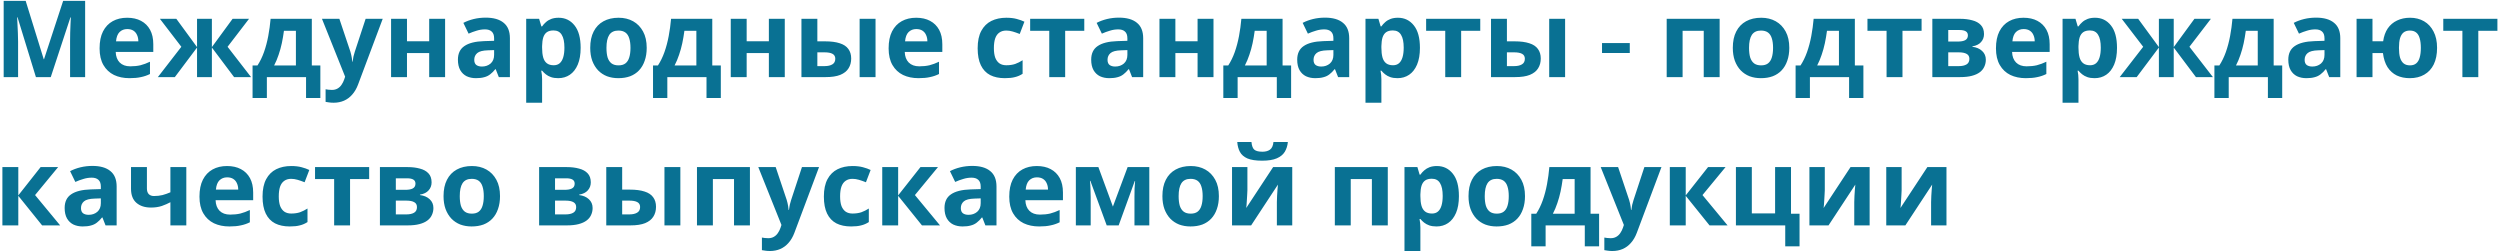 <?xml version="1.0" encoding="UTF-8"?> <svg xmlns="http://www.w3.org/2000/svg" width="843" height="85" viewBox="0 0 843 85" fill="none"> <path d="M12.112 26L5.92 5.84H5.776C5.8 6.32 5.836 7.04 5.884 8C5.932 8.96 5.98 9.992 6.028 11.096C6.076 12.176 6.1 13.16 6.1 14.048V26H1.24V0.296H8.656L14.74 19.952H14.848L21.292 0.296H28.708V26H23.632V13.832C23.632 13.016 23.644 12.08 23.668 11.024C23.716 9.968 23.752 8.972 23.776 8.036C23.824 7.076 23.86 6.356 23.884 5.876H23.74L17.116 26H12.112ZM42.869 5.984C44.693 5.984 46.253 6.332 47.549 7.028C48.869 7.724 49.889 8.732 50.609 10.052C51.329 11.372 51.689 12.992 51.689 14.912V17.504H39.017C39.065 19.016 39.509 20.204 40.349 21.068C41.213 21.932 42.401 22.364 43.913 22.364C45.185 22.364 46.337 22.244 47.369 22.004C48.401 21.74 49.469 21.344 50.573 20.816V24.956C49.613 25.436 48.593 25.784 47.513 26C46.457 26.24 45.173 26.36 43.661 26.36C41.693 26.36 39.953 26 38.441 25.28C36.929 24.536 35.741 23.42 34.877 21.932C34.013 20.444 33.581 18.572 33.581 16.316C33.581 14.012 33.965 12.104 34.733 10.592C35.525 9.056 36.617 7.904 38.009 7.136C39.401 6.368 41.021 5.984 42.869 5.984ZM42.905 9.8C41.873 9.8 41.009 10.136 40.313 10.808C39.641 11.48 39.245 12.524 39.125 13.94H46.649C46.649 13.148 46.505 12.44 46.217 11.816C45.953 11.192 45.545 10.7 44.993 10.34C44.441 9.98 43.745 9.8 42.905 9.8ZM83.975 6.344L76.739 15.776L84.659 26H78.934L71.447 16.028V26H66.442V16.028L58.955 26H53.23L61.151 15.776L53.914 6.344H59.459L66.442 15.884V6.344H71.447V15.884L78.43 6.344H83.975ZM105.144 6.344V22.076H108.024V33.056H103.2V26H89.988V33.056H85.164V22.076H86.82C87.684 20.756 88.416 19.256 89.016 17.576C89.616 15.872 90.096 14.06 90.456 12.14C90.816 10.22 91.08 8.288 91.248 6.344H105.144ZM95.748 10.376C95.556 11.816 95.316 13.22 95.028 14.588C94.74 15.932 94.38 17.228 93.948 18.476C93.54 19.724 93.036 20.924 92.436 22.076H99.78V10.376H95.748ZM108.566 6.344H114.434L118.142 17.396C118.262 17.756 118.358 18.116 118.43 18.476C118.526 18.836 118.598 19.208 118.646 19.592C118.718 19.976 118.766 20.384 118.79 20.816H118.898C118.97 20.192 119.066 19.604 119.186 19.052C119.33 18.476 119.486 17.924 119.654 17.396L123.29 6.344H129.05L120.734 28.52C120.23 29.864 119.57 30.992 118.754 31.904C117.962 32.816 117.038 33.5 115.982 33.956C114.926 34.412 113.774 34.64 112.526 34.64C111.926 34.64 111.398 34.604 110.942 34.532C110.51 34.484 110.126 34.424 109.79 34.352V30.104C110.054 30.152 110.366 30.2 110.726 30.248C111.11 30.296 111.506 30.32 111.914 30.32C112.658 30.32 113.294 30.164 113.822 29.852C114.374 29.54 114.83 29.108 115.19 28.556C115.55 28.028 115.838 27.452 116.054 26.828L116.378 25.856L108.566 6.344ZM137.235 6.344V13.904H144.723V6.344H150.087V26H144.723V17.9H137.235V26H131.871V6.344H137.235ZM163.77 5.948C166.41 5.948 168.426 6.524 169.818 7.676C171.234 8.804 171.942 10.544 171.942 12.896V26H168.198L167.154 23.336H167.01C166.458 24.032 165.882 24.608 165.282 25.064C164.706 25.52 164.034 25.844 163.266 26.036C162.522 26.252 161.598 26.36 160.494 26.36C159.342 26.36 158.298 26.144 157.362 25.712C156.45 25.256 155.73 24.572 155.202 23.66C154.674 22.724 154.41 21.548 154.41 20.132C154.41 18.044 155.142 16.508 156.606 15.524C158.07 14.516 160.266 13.964 163.194 13.868L166.614 13.76V12.896C166.614 11.864 166.338 11.108 165.786 10.628C165.258 10.148 164.514 9.908 163.554 9.908C162.594 9.908 161.658 10.052 160.746 10.34C159.834 10.604 158.922 10.94 158.01 11.348L156.246 7.712C157.302 7.16 158.466 6.728 159.738 6.416C161.034 6.104 162.378 5.948 163.77 5.948ZM164.526 16.964C162.798 17.012 161.598 17.324 160.926 17.9C160.254 18.476 159.918 19.232 159.918 20.168C159.918 20.984 160.158 21.572 160.638 21.932C161.118 22.268 161.742 22.436 162.51 22.436C163.662 22.436 164.634 22.1 165.426 21.428C166.218 20.732 166.614 19.76 166.614 18.512V16.892L164.526 16.964ZM188.377 5.984C190.585 5.984 192.373 6.848 193.741 8.576C195.109 10.28 195.793 12.8 195.793 16.136C195.793 18.368 195.469 20.252 194.821 21.788C194.173 23.3 193.285 24.44 192.157 25.208C191.029 25.976 189.721 26.36 188.233 26.36C187.297 26.36 186.481 26.24 185.785 26C185.113 25.76 184.537 25.448 184.057 25.064C183.577 24.68 183.157 24.272 182.797 23.84H182.509C182.605 24.296 182.677 24.776 182.725 25.28C182.773 25.76 182.797 26.24 182.797 26.72V34.64H177.433V6.344H181.789L182.545 8.9H182.797C183.157 8.372 183.589 7.892 184.093 7.46C184.597 7.004 185.197 6.644 185.893 6.38C186.613 6.116 187.441 5.984 188.377 5.984ZM186.649 10.268C185.713 10.268 184.969 10.46 184.417 10.844C183.865 11.228 183.457 11.816 183.193 12.608C182.953 13.376 182.821 14.348 182.797 15.524V16.1C182.797 17.372 182.917 18.452 183.157 19.34C183.397 20.204 183.805 20.864 184.381 21.32C184.957 21.776 185.737 22.004 186.721 22.004C187.537 22.004 188.209 21.776 188.737 21.32C189.265 20.864 189.661 20.192 189.925 19.304C190.189 18.416 190.321 17.336 190.321 16.064C190.321 14.144 190.021 12.704 189.421 11.744C188.845 10.76 187.921 10.268 186.649 10.268ZM218.07 16.136C218.07 17.768 217.842 19.22 217.386 20.492C216.954 21.764 216.318 22.844 215.478 23.732C214.662 24.596 213.666 25.256 212.49 25.712C211.314 26.144 209.982 26.36 208.494 26.36C207.126 26.36 205.854 26.144 204.678 25.712C203.526 25.256 202.53 24.596 201.69 23.732C200.85 22.844 200.19 21.764 199.71 20.492C199.254 19.22 199.026 17.768 199.026 16.136C199.026 13.952 199.41 12.116 200.178 10.628C200.946 9.116 202.05 7.964 203.49 7.172C204.93 6.38 206.634 5.984 208.602 5.984C210.45 5.984 212.082 6.38 213.498 7.172C214.914 7.964 216.03 9.116 216.846 10.628C217.662 12.116 218.07 13.952 218.07 16.136ZM204.498 16.136C204.498 17.432 204.63 18.524 204.894 19.412C205.182 20.276 205.626 20.936 206.226 21.392C206.826 21.824 207.606 22.04 208.566 22.04C209.526 22.04 210.294 21.824 210.87 21.392C211.47 20.936 211.902 20.276 212.166 19.412C212.454 18.524 212.598 17.432 212.598 16.136C212.598 14.84 212.454 13.76 212.166 12.896C211.902 12.032 211.47 11.384 210.87 10.952C210.27 10.52 209.49 10.304 208.53 10.304C207.114 10.304 206.082 10.796 205.434 11.78C204.81 12.74 204.498 14.192 204.498 16.136ZM240.179 6.344V22.076H243.059V33.056H238.235V26H225.023V33.056H220.199V22.076H221.855C222.719 20.756 223.451 19.256 224.051 17.576C224.651 15.872 225.131 14.06 225.491 12.14C225.851 10.22 226.115 8.288 226.283 6.344H240.179ZM230.783 10.376C230.591 11.816 230.351 13.22 230.063 14.588C229.775 15.932 229.415 17.228 228.983 18.476C228.575 19.724 228.071 20.924 227.471 22.076H234.815V10.376H230.783ZM251.774 6.344V13.904H259.262V6.344H264.626V26H259.262V17.9H251.774V26H246.41V6.344H251.774ZM270.246 26V6.344H275.61V13.94H278.202C280.218 13.94 281.874 14.156 283.17 14.588C284.466 14.996 285.426 15.632 286.05 16.496C286.698 17.36 287.022 18.44 287.022 19.736C287.022 21.008 286.722 22.112 286.122 23.048C285.546 23.984 284.622 24.716 283.35 25.244C282.102 25.748 280.446 26 278.382 26H270.246ZM278.094 22.292C279.15 22.292 280.002 22.1 280.65 21.716C281.322 21.332 281.658 20.696 281.658 19.808C281.658 19.04 281.346 18.488 280.722 18.152C280.122 17.816 279.222 17.648 278.021 17.648H275.61V22.292H278.094ZM289.866 26V6.344H295.23V26H289.866ZM308.931 5.984C310.755 5.984 312.315 6.332 313.611 7.028C314.931 7.724 315.951 8.732 316.671 10.052C317.391 11.372 317.751 12.992 317.751 14.912V17.504H305.079C305.127 19.016 305.571 20.204 306.411 21.068C307.275 21.932 308.463 22.364 309.975 22.364C311.247 22.364 312.399 22.244 313.431 22.004C314.463 21.74 315.531 21.344 316.635 20.816V24.956C315.675 25.436 314.655 25.784 313.575 26C312.519 26.24 311.235 26.36 309.723 26.36C307.755 26.36 306.015 26 304.503 25.28C302.991 24.536 301.803 23.42 300.939 21.932C300.075 20.444 299.643 18.572 299.643 16.316C299.643 14.012 300.027 12.104 300.795 10.592C301.587 9.056 302.679 7.904 304.071 7.136C305.463 6.368 307.083 5.984 308.931 5.984ZM308.967 9.8C307.935 9.8 307.071 10.136 306.375 10.808C305.703 11.48 305.307 12.524 305.187 13.94H312.711C312.711 13.148 312.567 12.44 312.279 11.816C312.015 11.192 311.607 10.7 311.055 10.34C310.503 9.98 309.807 9.8 308.967 9.8ZM338.847 26.36C336.903 26.36 335.247 26.012 333.879 25.316C332.511 24.596 331.467 23.492 330.747 22.004C330.027 20.516 329.667 18.608 329.667 16.28C329.667 13.88 330.075 11.924 330.891 10.412C331.707 8.9 332.835 7.784 334.275 7.064C335.739 6.344 337.419 5.984 339.315 5.984C340.659 5.984 341.823 6.116 342.807 6.38C343.815 6.644 344.691 6.956 345.435 7.316L343.851 11.456C343.011 11.12 342.219 10.844 341.475 10.628C340.755 10.412 340.035 10.304 339.315 10.304C338.379 10.304 337.599 10.532 336.975 10.988C336.351 11.42 335.883 12.08 335.571 12.968C335.283 13.832 335.139 14.924 335.139 16.244C335.139 17.54 335.295 18.62 335.607 19.484C335.943 20.324 336.423 20.96 337.047 21.392C337.671 21.8 338.427 22.004 339.315 22.004C340.443 22.004 341.439 21.86 342.303 21.572C343.167 21.26 344.007 20.84 344.823 20.312V24.884C344.007 25.412 343.143 25.784 342.231 26C341.343 26.24 340.215 26.36 338.847 26.36ZM365.619 10.376H359.175V26H353.811V10.376H347.367V6.344H365.619V10.376ZM377.31 5.948C379.95 5.948 381.966 6.524 383.358 7.676C384.774 8.804 385.482 10.544 385.482 12.896V26H381.738L380.694 23.336H380.55C379.998 24.032 379.422 24.608 378.822 25.064C378.246 25.52 377.574 25.844 376.806 26.036C376.062 26.252 375.138 26.36 374.034 26.36C372.882 26.36 371.838 26.144 370.902 25.712C369.99 25.256 369.27 24.572 368.742 23.66C368.214 22.724 367.95 21.548 367.95 20.132C367.95 18.044 368.682 16.508 370.146 15.524C371.61 14.516 373.806 13.964 376.734 13.868L380.154 13.76V12.896C380.154 11.864 379.878 11.108 379.326 10.628C378.798 10.148 378.054 9.908 377.094 9.908C376.134 9.908 375.198 10.052 374.286 10.34C373.374 10.604 372.462 10.94 371.55 11.348L369.786 7.712C370.842 7.16 372.006 6.728 373.278 6.416C374.574 6.104 375.918 5.948 377.31 5.948ZM378.066 16.964C376.338 17.012 375.138 17.324 374.466 17.9C373.794 18.476 373.458 19.232 373.458 20.168C373.458 20.984 373.698 21.572 374.178 21.932C374.658 22.268 375.282 22.436 376.05 22.436C377.202 22.436 378.174 22.1 378.966 21.428C379.758 20.732 380.154 19.76 380.154 18.512V16.892L378.066 16.964ZM396.336 6.344V13.904H403.824V6.344H409.188V26H403.824V17.9H396.336V26H390.972V6.344H396.336ZM432.484 6.344V22.076H435.364V33.056H430.54V26H417.328V33.056H412.504V22.076H414.16C415.024 20.756 415.756 19.256 416.356 17.576C416.956 15.872 417.436 14.06 417.796 12.14C418.156 10.22 418.42 8.288 418.588 6.344H432.484ZM423.088 10.376C422.896 11.816 422.656 13.22 422.368 14.588C422.08 15.932 421.72 17.228 421.288 18.476C420.88 19.724 420.376 20.924 419.776 22.076H427.12V10.376H423.088ZM446.778 5.948C449.418 5.948 451.434 6.524 452.826 7.676C454.242 8.804 454.95 10.544 454.95 12.896V26H451.206L450.162 23.336H450.018C449.466 24.032 448.89 24.608 448.29 25.064C447.714 25.52 447.042 25.844 446.274 26.036C445.53 26.252 444.606 26.36 443.502 26.36C442.35 26.36 441.306 26.144 440.37 25.712C439.458 25.256 438.738 24.572 438.21 23.66C437.682 22.724 437.418 21.548 437.418 20.132C437.418 18.044 438.15 16.508 439.614 15.524C441.078 14.516 443.274 13.964 446.202 13.868L449.622 13.76V12.896C449.622 11.864 449.346 11.108 448.794 10.628C448.266 10.148 447.522 9.908 446.562 9.908C445.602 9.908 444.666 10.052 443.754 10.34C442.842 10.604 441.93 10.94 441.018 11.348L439.254 7.712C440.31 7.16 441.474 6.728 442.746 6.416C444.042 6.104 445.386 5.948 446.778 5.948ZM447.534 16.964C445.806 17.012 444.606 17.324 443.934 17.9C443.262 18.476 442.926 19.232 442.926 20.168C442.926 20.984 443.166 21.572 443.646 21.932C444.126 22.268 444.75 22.436 445.518 22.436C446.67 22.436 447.642 22.1 448.434 21.428C449.226 20.732 449.622 19.76 449.622 18.512V16.892L447.534 16.964ZM471.385 5.984C473.593 5.984 475.381 6.848 476.749 8.576C478.117 10.28 478.801 12.8 478.801 16.136C478.801 18.368 478.477 20.252 477.829 21.788C477.181 23.3 476.293 24.44 475.165 25.208C474.037 25.976 472.729 26.36 471.241 26.36C470.305 26.36 469.489 26.24 468.793 26C468.121 25.76 467.545 25.448 467.065 25.064C466.585 24.68 466.165 24.272 465.805 23.84H465.517C465.613 24.296 465.685 24.776 465.733 25.28C465.781 25.76 465.805 26.24 465.805 26.72V34.64H460.441V6.344H464.797L465.553 8.9H465.805C466.165 8.372 466.597 7.892 467.101 7.46C467.605 7.004 468.205 6.644 468.901 6.38C469.621 6.116 470.449 5.984 471.385 5.984ZM469.657 10.268C468.721 10.268 467.977 10.46 467.425 10.844C466.873 11.228 466.465 11.816 466.201 12.608C465.961 13.376 465.829 14.348 465.805 15.524V16.1C465.805 17.372 465.925 18.452 466.165 19.34C466.405 20.204 466.813 20.864 467.389 21.32C467.965 21.776 468.745 22.004 469.729 22.004C470.545 22.004 471.217 21.776 471.745 21.32C472.273 20.864 472.669 20.192 472.933 19.304C473.197 18.416 473.329 17.336 473.329 16.064C473.329 14.144 473.029 12.704 472.429 11.744C471.853 10.76 470.929 10.268 469.657 10.268ZM499.143 10.376H492.699V26H487.335V10.376H480.891V6.344H499.143V10.376ZM502.769 26V6.344H508.133V13.94H510.725C512.741 13.94 514.397 14.156 515.693 14.588C516.989 14.996 517.949 15.632 518.573 16.496C519.221 17.36 519.545 18.44 519.545 19.736C519.545 21.008 519.245 22.112 518.645 23.048C518.069 23.984 517.145 24.716 515.873 25.244C514.625 25.748 512.969 26 510.905 26H502.769ZM510.617 22.292C511.673 22.292 512.525 22.1 513.173 21.716C513.845 21.332 514.181 20.696 514.181 19.808C514.181 19.04 513.869 18.488 513.245 18.152C512.645 17.816 511.745 17.648 510.545 17.648H508.133V22.292H510.617ZM522.389 26V6.344H527.753V26H522.389ZM540.201 17.864V14.516H549.561V17.864H540.201ZM579.863 6.344V26H574.499V10.376H567.371V26H562.007V6.344H579.863ZM603.348 16.136C603.348 17.768 603.12 19.22 602.664 20.492C602.232 21.764 601.596 22.844 600.756 23.732C599.94 24.596 598.944 25.256 597.768 25.712C596.592 26.144 595.26 26.36 593.772 26.36C592.404 26.36 591.132 26.144 589.956 25.712C588.804 25.256 587.808 24.596 586.968 23.732C586.128 22.844 585.468 21.764 584.988 20.492C584.532 19.22 584.304 17.768 584.304 16.136C584.304 13.952 584.688 12.116 585.456 10.628C586.224 9.116 587.328 7.964 588.768 7.172C590.208 6.38 591.912 5.984 593.88 5.984C595.728 5.984 597.36 6.38 598.776 7.172C600.192 7.964 601.308 9.116 602.124 10.628C602.94 12.116 603.348 13.952 603.348 16.136ZM589.776 16.136C589.776 17.432 589.908 18.524 590.172 19.412C590.46 20.276 590.904 20.936 591.504 21.392C592.104 21.824 592.884 22.04 593.844 22.04C594.804 22.04 595.572 21.824 596.148 21.392C596.748 20.936 597.18 20.276 597.444 19.412C597.732 18.524 597.876 17.432 597.876 16.136C597.876 14.84 597.732 13.76 597.444 12.896C597.18 12.032 596.748 11.384 596.148 10.952C595.548 10.52 594.768 10.304 593.808 10.304C592.392 10.304 591.36 10.796 590.712 11.78C590.088 12.74 589.776 14.192 589.776 16.136ZM625.457 6.344V22.076H628.337V33.056H623.513V26H610.301V33.056H605.477V22.076H607.133C607.997 20.756 608.729 19.256 609.329 17.576C609.929 15.872 610.409 14.06 610.769 12.14C611.129 10.22 611.393 8.288 611.561 6.344H625.457ZM616.061 10.376C615.869 11.816 615.629 13.22 615.341 14.588C615.053 15.932 614.693 17.228 614.261 18.476C613.853 19.724 613.349 20.924 612.749 22.076H620.093V10.376H616.061ZM647.959 10.376H641.515V26H636.151V10.376H629.707V6.344H647.959V10.376ZM669.009 11.492C669.009 12.548 668.673 13.448 668.001 14.192C667.353 14.936 666.381 15.416 665.085 15.632V15.776C666.453 15.944 667.545 16.412 668.361 17.18C669.201 17.948 669.621 18.932 669.621 20.132C669.621 20.972 669.453 21.752 669.117 22.472C668.805 23.192 668.301 23.816 667.605 24.344C666.909 24.872 666.009 25.28 664.905 25.568C663.825 25.856 662.505 26 660.945 26H651.585V6.344H660.945C662.481 6.344 663.849 6.512 665.049 6.848C666.273 7.16 667.233 7.688 667.929 8.432C668.649 9.176 669.009 10.196 669.009 11.492ZM664.077 19.844C664.077 19.076 663.777 18.524 663.177 18.188C662.577 17.828 661.677 17.648 660.477 17.648H656.949V22.292H660.585C661.593 22.292 662.421 22.112 663.069 21.752C663.741 21.368 664.077 20.732 664.077 19.844ZM663.573 11.924C663.573 11.3 663.333 10.844 662.853 10.556C662.373 10.268 661.665 10.124 660.729 10.124H656.949V14.012H660.117C661.245 14.012 662.097 13.856 662.673 13.544C663.273 13.208 663.573 12.668 663.573 11.924ZM682.326 5.984C684.15 5.984 685.71 6.332 687.006 7.028C688.326 7.724 689.346 8.732 690.066 10.052C690.786 11.372 691.146 12.992 691.146 14.912V17.504H678.474C678.522 19.016 678.966 20.204 679.806 21.068C680.67 21.932 681.858 22.364 683.37 22.364C684.642 22.364 685.794 22.244 686.826 22.004C687.858 21.74 688.926 21.344 690.03 20.816V24.956C689.07 25.436 688.05 25.784 686.97 26C685.914 26.24 684.63 26.36 683.118 26.36C681.15 26.36 679.41 26 677.898 25.28C676.386 24.536 675.198 23.42 674.334 21.932C673.47 20.444 673.038 18.572 673.038 16.316C673.038 14.012 673.422 12.104 674.19 10.592C674.982 9.056 676.074 7.904 677.466 7.136C678.858 6.368 680.478 5.984 682.326 5.984ZM682.362 9.8C681.33 9.8 680.466 10.136 679.77 10.808C679.098 11.48 678.702 12.524 678.582 13.94H686.106C686.106 13.148 685.962 12.44 685.674 11.816C685.41 11.192 685.002 10.7 684.45 10.34C683.898 9.98 683.202 9.8 682.362 9.8ZM706.44 5.984C708.648 5.984 710.436 6.848 711.804 8.576C713.172 10.28 713.855 12.8 713.855 16.136C713.855 18.368 713.532 20.252 712.884 21.788C712.236 23.3 711.348 24.44 710.22 25.208C709.092 25.976 707.784 26.36 706.296 26.36C705.36 26.36 704.544 26.24 703.848 26C703.176 25.76 702.6 25.448 702.12 25.064C701.64 24.68 701.22 24.272 700.86 23.84H700.572C700.668 24.296 700.74 24.776 700.788 25.28C700.836 25.76 700.86 26.24 700.86 26.72V34.64H695.496V6.344H699.852L700.608 8.9H700.86C701.22 8.372 701.652 7.892 702.156 7.46C702.66 7.004 703.26 6.644 703.956 6.38C704.676 6.116 705.504 5.984 706.44 5.984ZM704.712 10.268C703.776 10.268 703.032 10.46 702.48 10.844C701.928 11.228 701.52 11.816 701.256 12.608C701.016 13.376 700.884 14.348 700.86 15.524V16.1C700.86 17.372 700.98 18.452 701.22 19.34C701.46 20.204 701.868 20.864 702.444 21.32C703.02 21.776 703.8 22.004 704.784 22.004C705.6 22.004 706.272 21.776 706.8 21.32C707.328 20.864 707.724 20.192 707.988 19.304C708.252 18.416 708.384 17.336 708.384 16.064C708.384 14.144 708.084 12.704 707.484 11.744C706.908 10.76 705.984 10.268 704.712 10.268ZM745.51 6.344L738.274 15.776L746.194 26H740.47L732.982 16.028V26H727.978V16.028L720.49 26H714.766L722.686 15.776L715.45 6.344H720.994L727.978 15.884V6.344H732.982V15.884L739.966 6.344H745.51ZM766.679 6.344V22.076H769.559V33.056H764.735V26H751.523V33.056H746.699V22.076H748.355C749.219 20.756 749.951 19.256 750.551 17.576C751.151 15.872 751.631 14.06 751.991 12.14C752.351 10.22 752.615 8.288 752.783 6.344H766.679ZM757.283 10.376C757.091 11.816 756.851 13.22 756.563 14.588C756.275 15.932 755.915 17.228 755.483 18.476C755.075 19.724 754.571 20.924 753.971 22.076H761.315V10.376H757.283ZM780.974 5.948C783.614 5.948 785.63 6.524 787.022 7.676C788.438 8.804 789.146 10.544 789.146 12.896V26H785.402L784.358 23.336H784.214C783.662 24.032 783.086 24.608 782.486 25.064C781.91 25.52 781.238 25.844 780.47 26.036C779.726 26.252 778.802 26.36 777.698 26.36C776.546 26.36 775.502 26.144 774.566 25.712C773.654 25.256 772.934 24.572 772.406 23.66C771.878 22.724 771.614 21.548 771.614 20.132C771.614 18.044 772.346 16.508 773.81 15.524C775.274 14.516 777.47 13.964 780.398 13.868L783.818 13.76V12.896C783.818 11.864 783.542 11.108 782.99 10.628C782.462 10.148 781.718 9.908 780.758 9.908C779.798 9.908 778.862 10.052 777.95 10.34C777.038 10.604 776.126 10.94 775.214 11.348L773.45 7.712C774.506 7.16 775.67 6.728 776.942 6.416C778.238 6.104 779.582 5.948 780.974 5.948ZM781.73 16.964C780.002 17.012 778.802 17.324 778.13 17.9C777.458 18.476 777.122 19.232 777.122 20.168C777.122 20.984 777.362 21.572 777.842 21.932C778.322 22.268 778.946 22.436 779.714 22.436C780.866 22.436 781.838 22.1 782.63 21.428C783.422 20.732 783.818 19.76 783.818 18.512V16.892L781.73 16.964ZM821.78 16.136C821.78 18.32 821.408 20.18 820.664 21.716C819.92 23.228 818.852 24.38 817.46 25.172C816.092 25.964 814.46 26.36 812.564 26.36C810.956 26.36 809.504 26.06 808.208 25.46C806.936 24.836 805.892 23.9 805.076 22.652C804.284 21.404 803.768 19.82 803.528 17.9H800V26H794.636V6.344H800V13.904H803.6C803.84 12.2 804.356 10.76 805.148 9.584C805.964 8.408 807.008 7.52 808.28 6.92C809.576 6.296 811.04 5.984 812.672 5.984C814.448 5.984 816.02 6.38 817.388 7.172C818.756 7.964 819.824 9.116 820.592 10.628C821.384 12.116 821.78 13.952 821.78 16.136ZM808.928 16.136C808.928 17.432 809.048 18.524 809.288 19.412C809.552 20.276 809.96 20.936 810.512 21.392C811.064 21.824 811.772 22.04 812.636 22.04C813.5 22.04 814.196 21.824 814.724 21.392C815.276 20.936 815.672 20.276 815.912 19.412C816.176 18.524 816.308 17.432 816.308 16.136C816.308 14.84 816.176 13.76 815.912 12.896C815.672 12.032 815.276 11.384 814.724 10.952C814.196 10.52 813.488 10.304 812.6 10.304C811.736 10.304 811.028 10.52 810.476 10.952C809.948 11.384 809.552 12.032 809.288 12.896C809.048 13.76 808.928 14.84 808.928 16.136ZM842.127 10.376H835.683V26H830.319V10.376H823.875V6.344H842.127V10.376ZM13.696 56.344H19.6L11.824 65.776L20.284 76H14.2L6.172 66.028V76H0.808V56.344H6.172V65.884L13.696 56.344ZM31.161 55.948C33.801 55.948 35.817 56.524 37.209 57.676C38.625 58.804 39.333 60.544 39.333 62.896V76H35.589L34.545 73.336H34.401C33.849 74.032 33.273 74.608 32.673 75.064C32.097 75.52 31.425 75.844 30.657 76.036C29.913 76.252 28.989 76.36 27.885 76.36C26.733 76.36 25.689 76.144 24.753 75.712C23.841 75.256 23.121 74.572 22.593 73.66C22.065 72.724 21.801 71.548 21.801 70.132C21.801 68.044 22.533 66.508 23.997 65.524C25.461 64.516 27.657 63.964 30.585 63.868L34.005 63.76V62.896C34.005 61.864 33.729 61.108 33.177 60.628C32.649 60.148 31.905 59.908 30.945 59.908C29.985 59.908 29.049 60.052 28.137 60.34C27.225 60.604 26.313 60.94 25.401 61.348L23.637 57.712C24.693 57.16 25.857 56.728 27.129 56.416C28.425 56.104 29.769 55.948 31.161 55.948ZM31.917 66.964C30.189 67.012 28.989 67.324 28.317 67.9C27.645 68.476 27.309 69.232 27.309 70.168C27.309 70.984 27.549 71.572 28.029 71.932C28.509 72.268 29.133 72.436 29.901 72.436C31.053 72.436 32.025 72.1 32.817 71.428C33.609 70.732 34.005 69.76 34.005 68.512V66.892L31.917 66.964ZM49.54 63.544C49.54 64.384 49.744 65.02 50.152 65.452C50.584 65.884 51.172 66.1 51.916 66.1C52.948 66.1 53.908 65.992 54.796 65.776C55.684 65.536 56.572 65.224 57.46 64.84V56.344H62.824V76H57.46V68.188C56.62 68.644 55.66 69.064 54.58 69.448C53.5 69.808 52.276 69.988 50.908 69.988C48.868 69.988 47.236 69.46 46.012 68.404C44.788 67.348 44.176 65.764 44.176 63.652V56.344H49.54V63.544ZM76.549 55.984C78.373 55.984 79.933 56.332 81.229 57.028C82.549 57.724 83.569 58.732 84.289 60.052C85.009 61.372 85.369 62.992 85.369 64.912V67.504H72.697C72.745 69.016 73.189 70.204 74.029 71.068C74.893 71.932 76.081 72.364 77.593 72.364C78.865 72.364 80.017 72.244 81.049 72.004C82.081 71.74 83.149 71.344 84.253 70.816V74.956C83.293 75.436 82.273 75.784 81.193 76C80.137 76.24 78.853 76.36 77.341 76.36C75.373 76.36 73.633 76 72.121 75.28C70.609 74.536 69.421 73.42 68.557 71.932C67.693 70.444 67.261 68.572 67.261 66.316C67.261 64.012 67.645 62.104 68.413 60.592C69.205 59.056 70.297 57.904 71.689 57.136C73.081 56.368 74.701 55.984 76.549 55.984ZM76.585 59.8C75.553 59.8 74.689 60.136 73.993 60.808C73.321 61.48 72.925 62.524 72.805 63.94H80.329C80.329 63.148 80.185 62.44 79.897 61.816C79.633 61.192 79.225 60.7 78.673 60.34C78.121 59.98 77.425 59.8 76.585 59.8ZM97.71 76.36C95.766 76.36 94.11 76.012 92.742 75.316C91.374 74.596 90.33 73.492 89.61 72.004C88.89 70.516 88.53 68.608 88.53 66.28C88.53 63.88 88.938 61.924 89.754 60.412C90.57 58.9 91.698 57.784 93.138 57.064C94.602 56.344 96.282 55.984 98.178 55.984C99.522 55.984 100.686 56.116 101.67 56.38C102.678 56.644 103.554 56.956 104.298 57.316L102.714 61.456C101.874 61.12 101.082 60.844 100.338 60.628C99.618 60.412 98.898 60.304 98.178 60.304C97.242 60.304 96.462 60.532 95.838 60.988C95.214 61.42 94.746 62.08 94.434 62.968C94.146 63.832 94.002 64.924 94.002 66.244C94.002 67.54 94.158 68.62 94.47 69.484C94.806 70.324 95.286 70.96 95.91 71.392C96.534 71.8 97.29 72.004 98.178 72.004C99.306 72.004 100.302 71.86 101.166 71.572C102.03 71.26 102.87 70.84 103.686 70.312V74.884C102.87 75.412 102.006 75.784 101.094 76C100.206 76.24 99.078 76.36 97.71 76.36ZM124.482 60.376H118.038V76H112.674V60.376H106.23V56.344H124.482V60.376ZM145.533 61.492C145.533 62.548 145.197 63.448 144.525 64.192C143.877 64.936 142.905 65.416 141.609 65.632V65.776C142.977 65.944 144.069 66.412 144.885 67.18C145.725 67.948 146.145 68.932 146.145 70.132C146.145 70.972 145.977 71.752 145.641 72.472C145.329 73.192 144.825 73.816 144.129 74.344C143.433 74.872 142.533 75.28 141.429 75.568C140.349 75.856 139.029 76 137.469 76H128.109V56.344H137.469C139.005 56.344 140.373 56.512 141.573 56.848C142.797 57.16 143.757 57.688 144.453 58.432C145.173 59.176 145.533 60.196 145.533 61.492ZM140.601 69.844C140.601 69.076 140.301 68.524 139.701 68.188C139.101 67.828 138.201 67.648 137.001 67.648H133.473V72.292H137.109C138.117 72.292 138.945 72.112 139.593 71.752C140.265 71.368 140.601 70.732 140.601 69.844ZM140.097 61.924C140.097 61.3 139.857 60.844 139.377 60.556C138.897 60.268 138.189 60.124 137.253 60.124H133.473V64.012H136.641C137.769 64.012 138.621 63.856 139.197 63.544C139.797 63.208 140.097 62.668 140.097 61.924ZM168.605 66.136C168.605 67.768 168.377 69.22 167.921 70.492C167.489 71.764 166.853 72.844 166.013 73.732C165.197 74.596 164.201 75.256 163.025 75.712C161.849 76.144 160.517 76.36 159.029 76.36C157.661 76.36 156.389 76.144 155.213 75.712C154.061 75.256 153.065 74.596 152.225 73.732C151.385 72.844 150.725 71.764 150.245 70.492C149.789 69.22 149.561 67.768 149.561 66.136C149.561 63.952 149.945 62.116 150.713 60.628C151.481 59.116 152.585 57.964 154.025 57.172C155.465 56.38 157.169 55.984 159.137 55.984C160.985 55.984 162.617 56.38 164.033 57.172C165.449 57.964 166.565 59.116 167.381 60.628C168.197 62.116 168.605 63.952 168.605 66.136ZM155.033 66.136C155.033 67.432 155.165 68.524 155.429 69.412C155.717 70.276 156.161 70.936 156.761 71.392C157.361 71.824 158.141 72.04 159.101 72.04C160.061 72.04 160.829 71.824 161.405 71.392C162.005 70.936 162.437 70.276 162.701 69.412C162.989 68.524 163.133 67.432 163.133 66.136C163.133 64.84 162.989 63.76 162.701 62.896C162.437 62.032 162.005 61.384 161.405 60.952C160.805 60.52 160.025 60.304 159.065 60.304C157.649 60.304 156.617 60.796 155.969 61.78C155.345 62.74 155.033 64.192 155.033 66.136ZM199.216 61.492C199.216 62.548 198.88 63.448 198.208 64.192C197.56 64.936 196.588 65.416 195.292 65.632V65.776C196.66 65.944 197.752 66.412 198.568 67.18C199.408 67.948 199.828 68.932 199.828 70.132C199.828 70.972 199.66 71.752 199.324 72.472C199.012 73.192 198.508 73.816 197.812 74.344C197.116 74.872 196.216 75.28 195.112 75.568C194.032 75.856 192.712 76 191.152 76H181.792V56.344H191.152C192.688 56.344 194.056 56.512 195.256 56.848C196.48 57.16 197.44 57.688 198.136 58.432C198.856 59.176 199.216 60.196 199.216 61.492ZM194.284 69.844C194.284 69.076 193.984 68.524 193.384 68.188C192.784 67.828 191.884 67.648 190.684 67.648H187.156V72.292H190.792C191.8 72.292 192.628 72.112 193.276 71.752C193.948 71.368 194.284 70.732 194.284 69.844ZM193.78 61.924C193.78 61.3 193.54 60.844 193.06 60.556C192.58 60.268 191.872 60.124 190.936 60.124H187.156V64.012H190.324C191.452 64.012 192.304 63.856 192.88 63.544C193.48 63.208 193.78 62.668 193.78 61.924ZM204.433 76V56.344H209.797V63.94H212.389C214.405 63.94 216.061 64.156 217.357 64.588C218.653 64.996 219.613 65.632 220.237 66.496C220.885 67.36 221.209 68.44 221.209 69.736C221.209 71.008 220.909 72.112 220.309 73.048C219.733 73.984 218.809 74.716 217.537 75.244C216.289 75.748 214.633 76 212.569 76H204.433ZM212.281 72.292C213.337 72.292 214.189 72.1 214.837 71.716C215.509 71.332 215.845 70.696 215.845 69.808C215.845 69.04 215.533 68.488 214.909 68.152C214.309 67.816 213.409 67.648 212.209 67.648H209.797V72.292H212.281ZM224.053 76V56.344H229.417V76H224.053ZM252.875 56.344V76H247.511V60.376H240.383V76H235.019V56.344H252.875ZM255.695 56.344H261.563L265.271 67.396C265.391 67.756 265.487 68.116 265.559 68.476C265.655 68.836 265.727 69.208 265.775 69.592C265.847 69.976 265.895 70.384 265.919 70.816H266.027C266.099 70.192 266.195 69.604 266.315 69.052C266.459 68.476 266.615 67.924 266.783 67.396L270.419 56.344H276.179L267.863 78.52C267.359 79.864 266.699 80.992 265.883 81.904C265.091 82.816 264.167 83.5 263.111 83.956C262.055 84.412 260.903 84.64 259.655 84.64C259.055 84.64 258.527 84.604 258.071 84.532C257.639 84.484 257.255 84.424 256.919 84.352V80.104C257.183 80.152 257.495 80.2 257.855 80.248C258.239 80.296 258.635 80.32 259.043 80.32C259.787 80.32 260.423 80.164 260.951 79.852C261.503 79.54 261.959 79.108 262.319 78.556C262.679 78.028 262.967 77.452 263.183 76.828L263.507 75.856L255.695 56.344ZM286.991 76.36C285.047 76.36 283.391 76.012 282.023 75.316C280.655 74.596 279.611 73.492 278.891 72.004C278.171 70.516 277.811 68.608 277.811 66.28C277.811 63.88 278.219 61.924 279.035 60.412C279.851 58.9 280.979 57.784 282.419 57.064C283.883 56.344 285.563 55.984 287.459 55.984C288.803 55.984 289.967 56.116 290.951 56.38C291.959 56.644 292.835 56.956 293.579 57.316L291.995 61.456C291.155 61.12 290.363 60.844 289.619 60.628C288.899 60.412 288.179 60.304 287.459 60.304C286.523 60.304 285.743 60.532 285.119 60.988C284.495 61.42 284.027 62.08 283.715 62.968C283.427 63.832 283.283 64.924 283.283 66.244C283.283 67.54 283.439 68.62 283.751 69.484C284.087 70.324 284.567 70.96 285.191 71.392C285.815 71.8 286.571 72.004 287.459 72.004C288.587 72.004 289.583 71.86 290.447 71.572C291.311 71.26 292.151 70.84 292.967 70.312V74.884C292.151 75.412 291.287 75.784 290.375 76C289.487 76.24 288.359 76.36 286.991 76.36ZM310.38 56.344H316.284L308.508 65.776L316.968 76H310.884L302.856 66.028V76H297.492V56.344H302.856V65.884L310.38 56.344ZM327.845 55.948C330.485 55.948 332.501 56.524 333.893 57.676C335.309 58.804 336.017 60.544 336.017 62.896V76H332.273L331.229 73.336H331.085C330.533 74.032 329.957 74.608 329.357 75.064C328.781 75.52 328.109 75.844 327.341 76.036C326.597 76.252 325.673 76.36 324.569 76.36C323.417 76.36 322.373 76.144 321.437 75.712C320.525 75.256 319.805 74.572 319.277 73.66C318.749 72.724 318.485 71.548 318.485 70.132C318.485 68.044 319.217 66.508 320.681 65.524C322.145 64.516 324.341 63.964 327.269 63.868L330.689 63.76V62.896C330.689 61.864 330.413 61.108 329.861 60.628C329.333 60.148 328.589 59.908 327.629 59.908C326.669 59.908 325.733 60.052 324.821 60.34C323.909 60.604 322.997 60.94 322.085 61.348L320.321 57.712C321.377 57.16 322.541 56.728 323.813 56.416C325.109 56.104 326.453 55.948 327.845 55.948ZM328.601 66.964C326.873 67.012 325.673 67.324 325.001 67.9C324.329 68.476 323.993 69.232 323.993 70.168C323.993 70.984 324.233 71.572 324.713 71.932C325.193 72.268 325.817 72.436 326.585 72.436C327.737 72.436 328.709 72.1 329.501 71.428C330.293 70.732 330.689 69.76 330.689 68.512V66.892L328.601 66.964ZM349.607 55.984C351.431 55.984 352.991 56.332 354.287 57.028C355.607 57.724 356.627 58.732 357.347 60.052C358.067 61.372 358.427 62.992 358.427 64.912V67.504H345.755C345.803 69.016 346.247 70.204 347.087 71.068C347.951 71.932 349.139 72.364 350.651 72.364C351.923 72.364 353.075 72.244 354.107 72.004C355.139 71.74 356.207 71.344 357.311 70.816V74.956C356.351 75.436 355.331 75.784 354.251 76C353.195 76.24 351.911 76.36 350.399 76.36C348.431 76.36 346.691 76 345.179 75.28C343.667 74.536 342.479 73.42 341.615 71.932C340.751 70.444 340.319 68.572 340.319 66.316C340.319 64.012 340.703 62.104 341.471 60.592C342.263 59.056 343.355 57.904 344.747 57.136C346.139 56.368 347.759 55.984 349.607 55.984ZM349.643 59.8C348.611 59.8 347.747 60.136 347.051 60.808C346.379 61.48 345.983 62.524 345.863 63.94H353.387C353.387 63.148 353.243 62.44 352.955 61.816C352.691 61.192 352.283 60.7 351.731 60.34C351.179 59.98 350.483 59.8 349.643 59.8ZM387.545 56.344V76H382.541V66.352C382.541 65.392 382.553 64.456 382.577 63.544C382.625 62.632 382.685 61.792 382.757 61.024H382.649L377.213 76H373.181L367.673 60.988H367.529C367.625 61.78 367.685 62.632 367.709 63.544C367.757 64.432 367.781 65.416 367.781 66.496V76H362.777V56.344H370.373L375.269 69.664L380.237 56.344H387.545ZM411.008 66.136C411.008 67.768 410.78 69.22 410.324 70.492C409.892 71.764 409.256 72.844 408.416 73.732C407.6 74.596 406.604 75.256 405.428 75.712C404.252 76.144 402.92 76.36 401.432 76.36C400.064 76.36 398.792 76.144 397.616 75.712C396.464 75.256 395.468 74.596 394.628 73.732C393.788 72.844 393.128 71.764 392.648 70.492C392.192 69.22 391.964 67.768 391.964 66.136C391.964 63.952 392.348 62.116 393.116 60.628C393.884 59.116 394.988 57.964 396.428 57.172C397.868 56.38 399.572 55.984 401.54 55.984C403.388 55.984 405.02 56.38 406.436 57.172C407.852 57.964 408.968 59.116 409.784 60.628C410.6 62.116 411.008 63.952 411.008 66.136ZM397.436 66.136C397.436 67.432 397.568 68.524 397.832 69.412C398.12 70.276 398.564 70.936 399.164 71.392C399.764 71.824 400.544 72.04 401.504 72.04C402.464 72.04 403.232 71.824 403.808 71.392C404.408 70.936 404.84 70.276 405.104 69.412C405.392 68.524 405.536 67.432 405.536 66.136C405.536 64.84 405.392 63.76 405.104 62.896C404.84 62.032 404.408 61.384 403.808 60.952C403.208 60.52 402.428 60.304 401.468 60.304C400.052 60.304 399.02 60.796 398.372 61.78C397.748 62.74 397.436 64.192 397.436 66.136ZM434.269 47.884C434.149 49.132 433.801 50.236 433.225 51.196C432.649 52.132 431.749 52.864 430.525 53.392C429.301 53.92 427.657 54.184 425.593 54.184C423.481 54.184 421.825 53.932 420.625 53.428C419.449 52.9 418.609 52.168 418.105 51.232C417.601 50.296 417.301 49.18 417.205 47.884H421.993C422.113 49.204 422.449 50.08 423.001 50.512C423.553 50.944 424.453 51.16 425.701 51.16C426.733 51.16 427.573 50.932 428.221 50.476C428.893 49.996 429.289 49.132 429.409 47.884H434.269ZM420.625 64.12C420.625 64.528 420.601 65.032 420.553 65.632C420.529 66.232 420.493 66.844 420.445 67.468C420.421 68.092 420.385 68.644 420.337 69.124C420.289 69.604 420.253 69.94 420.229 70.132L429.301 56.344H435.745V76H430.561V68.152C430.561 67.504 430.585 66.796 430.633 66.028C430.681 65.236 430.729 64.504 430.777 63.832C430.849 63.136 430.897 62.608 430.921 62.248L421.885 76H415.441V56.344H420.625V64.12ZM467.961 56.344V76H462.597V60.376H455.469V76H450.105V56.344H467.961ZM484.533 55.984C486.741 55.984 488.529 56.848 489.897 58.576C491.265 60.28 491.949 62.8 491.949 66.136C491.949 68.368 491.625 70.252 490.977 71.788C490.329 73.3 489.441 74.44 488.313 75.208C487.185 75.976 485.877 76.36 484.389 76.36C483.453 76.36 482.637 76.24 481.941 76C481.269 75.76 480.693 75.448 480.213 75.064C479.733 74.68 479.313 74.272 478.953 73.84H478.665C478.761 74.296 478.833 74.776 478.881 75.28C478.929 75.76 478.953 76.24 478.953 76.72V84.64H473.589V56.344H477.945L478.701 58.9H478.953C479.313 58.372 479.745 57.892 480.249 57.46C480.753 57.004 481.353 56.644 482.049 56.38C482.769 56.116 483.597 55.984 484.533 55.984ZM482.805 60.268C481.869 60.268 481.125 60.46 480.573 60.844C480.021 61.228 479.613 61.816 479.349 62.608C479.109 63.376 478.977 64.348 478.953 65.524V66.1C478.953 67.372 479.073 68.452 479.313 69.34C479.553 70.204 479.961 70.864 480.537 71.32C481.113 71.776 481.893 72.004 482.877 72.004C483.693 72.004 484.365 71.776 484.893 71.32C485.421 70.864 485.817 70.192 486.081 69.304C486.345 68.416 486.477 67.336 486.477 66.064C486.477 64.144 486.177 62.704 485.577 61.744C485.001 60.76 484.077 60.268 482.805 60.268ZM514.227 66.136C514.227 67.768 513.999 69.22 513.543 70.492C513.111 71.764 512.475 72.844 511.635 73.732C510.819 74.596 509.823 75.256 508.647 75.712C507.471 76.144 506.139 76.36 504.651 76.36C503.283 76.36 502.011 76.144 500.835 75.712C499.683 75.256 498.687 74.596 497.847 73.732C497.007 72.844 496.347 71.764 495.867 70.492C495.411 69.22 495.183 67.768 495.183 66.136C495.183 63.952 495.567 62.116 496.335 60.628C497.103 59.116 498.207 57.964 499.647 57.172C501.087 56.38 502.791 55.984 504.759 55.984C506.607 55.984 508.239 56.38 509.655 57.172C511.071 57.964 512.187 59.116 513.003 60.628C513.819 62.116 514.227 63.952 514.227 66.136ZM500.655 66.136C500.655 67.432 500.787 68.524 501.051 69.412C501.339 70.276 501.783 70.936 502.383 71.392C502.983 71.824 503.763 72.04 504.723 72.04C505.683 72.04 506.451 71.824 507.027 71.392C507.627 70.936 508.059 70.276 508.323 69.412C508.611 68.524 508.755 67.432 508.755 66.136C508.755 64.84 508.611 63.76 508.323 62.896C508.059 62.032 507.627 61.384 507.027 60.952C506.427 60.52 505.647 60.304 504.687 60.304C503.271 60.304 502.239 60.796 501.591 61.78C500.967 62.74 500.655 64.192 500.655 66.136ZM536.336 56.344V72.076H539.216V83.056H534.392V76H521.18V83.056H516.356V72.076H518.012C518.876 70.756 519.608 69.256 520.208 67.576C520.808 65.872 521.288 64.06 521.648 62.14C522.008 60.22 522.272 58.288 522.44 56.344H536.336ZM526.94 60.376C526.748 61.816 526.508 63.22 526.22 64.588C525.932 65.932 525.572 67.228 525.14 68.476C524.732 69.724 524.228 70.924 523.628 72.076H530.972V60.376H526.94ZM539.758 56.344H545.626L549.334 67.396C549.454 67.756 549.55 68.116 549.622 68.476C549.718 68.836 549.79 69.208 549.838 69.592C549.91 69.976 549.958 70.384 549.982 70.816H550.09C550.162 70.192 550.258 69.604 550.378 69.052C550.522 68.476 550.678 67.924 550.846 67.396L554.482 56.344H560.242L551.926 78.52C551.422 79.864 550.762 80.992 549.946 81.904C549.154 82.816 548.23 83.5 547.174 83.956C546.118 84.412 544.966 84.64 543.718 84.64C543.118 84.64 542.59 84.604 542.134 84.532C541.702 84.484 541.318 84.424 540.982 84.352V80.104C541.246 80.152 541.558 80.2 541.918 80.248C542.302 80.296 542.698 80.32 543.106 80.32C543.85 80.32 544.486 80.164 545.014 79.852C545.566 79.54 546.022 79.108 546.382 78.556C546.742 78.028 547.03 77.452 547.246 76.828L547.57 75.856L539.758 56.344ZM575.95 56.344H581.854L574.078 65.776L582.538 76H576.454L568.426 66.028V76H563.062V56.344H568.426V65.884L575.95 56.344ZM606.807 83.056H601.983V76H585.351V56.344H590.715V71.968H598.563V56.344H603.927V72.076H606.807V83.056ZM615.32 64.12C615.32 64.528 615.296 65.032 615.248 65.632C615.224 66.232 615.188 66.844 615.14 67.468C615.116 68.092 615.08 68.644 615.032 69.124C614.984 69.604 614.948 69.94 614.924 70.132L623.996 56.344H630.44V76H625.256V68.152C625.256 67.504 625.28 66.796 625.328 66.028C625.376 65.236 625.424 64.504 625.472 63.832C625.544 63.136 625.592 62.608 625.616 62.248L616.58 76H610.136V56.344H615.32V64.12ZM641.23 64.12C641.23 64.528 641.206 65.032 641.158 65.632C641.134 66.232 641.098 66.844 641.05 67.468C641.026 68.092 640.99 68.644 640.942 69.124C640.894 69.604 640.858 69.94 640.834 70.132L649.906 56.344H656.35V76H651.166V68.152C651.166 67.504 651.19 66.796 651.238 66.028C651.286 65.236 651.334 64.504 651.382 63.832C651.454 63.136 651.502 62.608 651.526 62.248L642.49 76H636.046V56.344H641.23V64.12Z" fill="#097193"></path> </svg> 